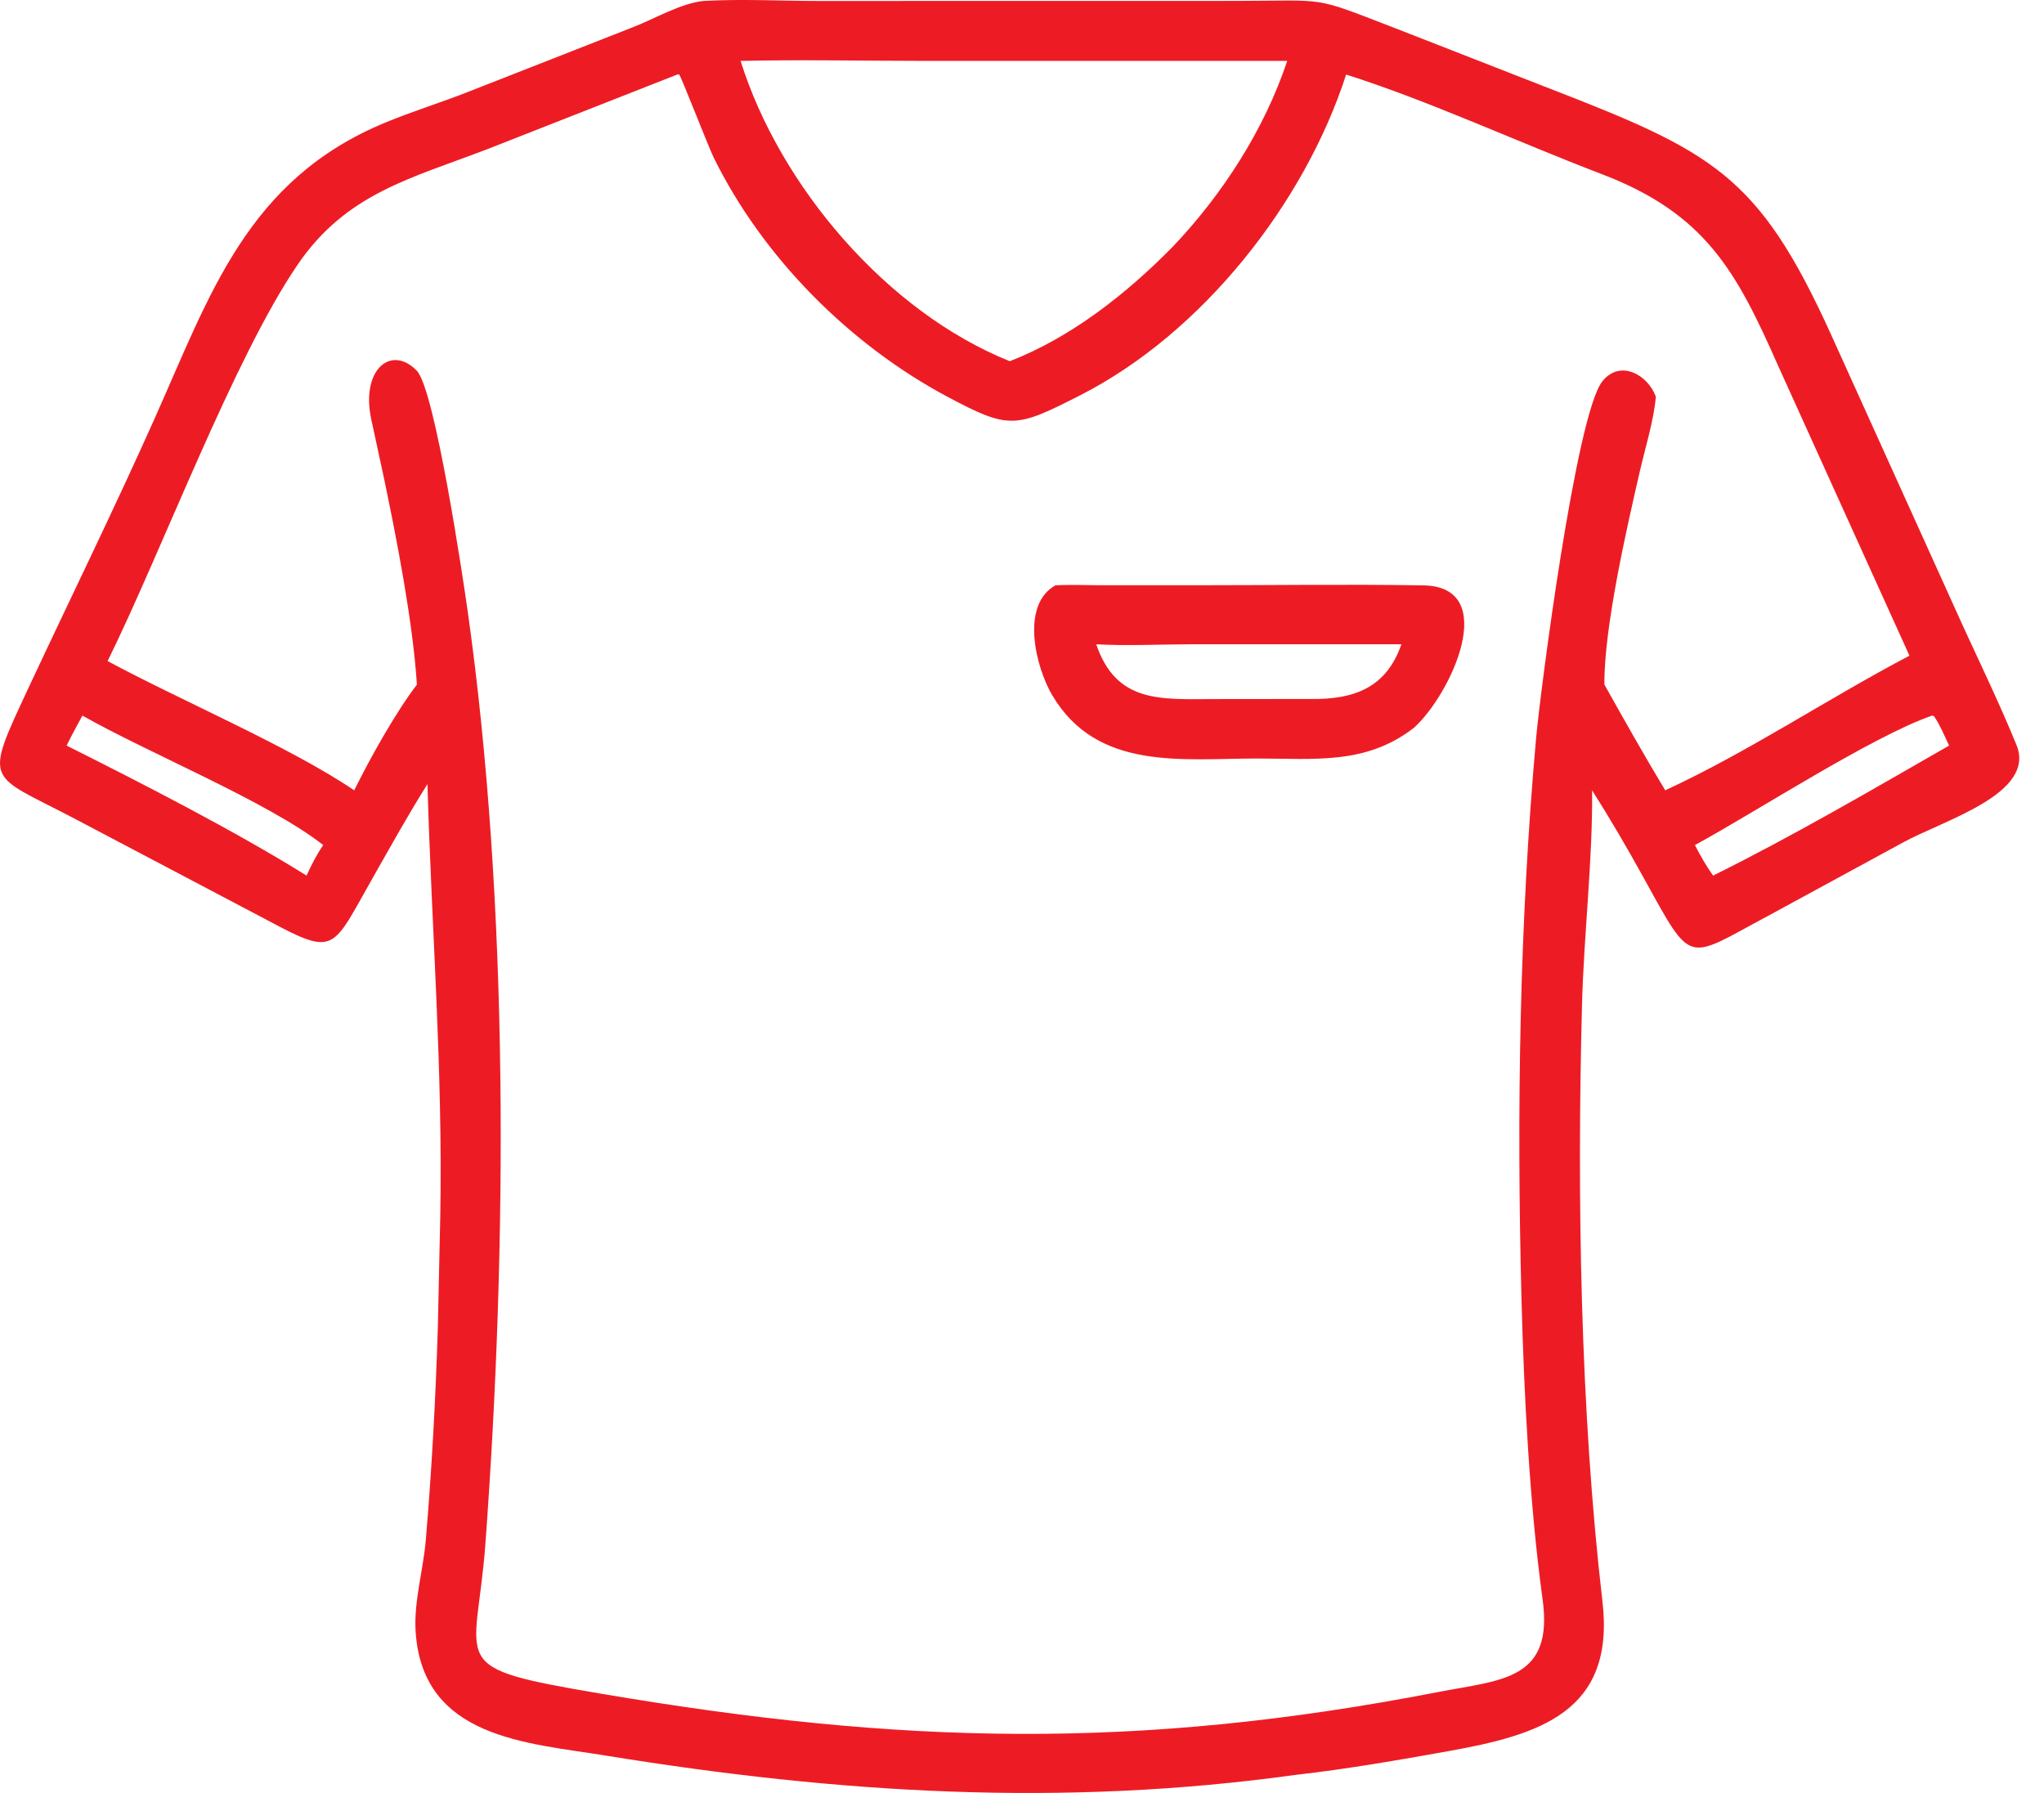 <?xml version="1.0" encoding="UTF-8"?> <svg xmlns="http://www.w3.org/2000/svg" width="57" height="50" viewBox="0 0 57 50" fill="none"><path d="M11.92 21.866C11.383 22.719 10.891 23.607 10.393 24.483C9.253 26.487 9.37 26.688 7.482 25.675L2.015 22.795C-0.337 21.564 -0.463 21.875 0.779 19.215C1.952 16.706 3.173 14.218 4.304 11.689C5.857 8.215 6.894 5.007 10.748 3.417C11.502 3.105 12.288 2.863 13.049 2.564L17.657 0.756C18.242 0.528 18.998 0.088 19.612 0.027C20.679 -0.034 21.787 0.027 22.858 0.027L34.431 0.025C37.103 0.023 36.531 -0.13 38.978 0.814L43.15 2.444C47.761 4.23 49.032 4.868 51.046 9.295L54.756 17.492C55.256 18.577 55.779 19.665 56.232 20.772C56.791 22.14 54.185 22.876 53.057 23.5L49.339 25.522C46.998 26.767 47.22 26.986 45.836 24.479C45.38 23.653 44.904 22.836 44.398 22.039C44.418 23.955 44.169 26.057 44.117 28.005C43.975 33.392 44.07 39.36 44.687 44.661C45.047 47.749 42.913 48.38 40.397 48.832C38.981 49.086 37.571 49.331 36.14 49.494C29.616 50.398 23.386 50.012 16.885 48.956C14.713 48.602 11.791 48.483 11.591 45.512C11.534 44.669 11.803 43.791 11.874 42.947C12.04 40.99 12.148 39.008 12.209 37.046L12.278 33.901C12.349 29.75 12.037 25.951 11.92 21.866ZM20.652 1.698C21.746 5.186 24.728 8.697 28.16 10.073C29.878 9.404 31.409 8.195 32.693 6.892C34.085 5.432 35.257 3.617 35.896 1.698L25.779 1.698C24.073 1.697 22.357 1.661 20.652 1.698ZM18.886 2.079L13.613 4.151C11.469 4.975 9.658 5.385 8.296 7.386C6.516 10 4.523 15.343 3.001 18.435C5.019 19.524 8.071 20.817 9.878 22.039C10.322 21.14 11.022 19.885 11.626 19.09C11.514 17.345 11.07 15.071 10.711 13.35L10.35 11.68C10.062 10.299 10.91 9.604 11.623 10.338C12.129 10.858 12.921 16.187 13.038 17.015C14.202 25.227 14.148 34.76 13.535 43.067C13.282 46.492 12.356 46.484 16.784 47.235C25.111 48.648 31.698 48.817 40.105 47.185C41.87 46.843 43.346 46.861 43.013 44.569C42.654 41.932 42.497 38.871 42.428 36.195C42.294 31.004 42.372 25.764 42.836 20.59C42.949 19.329 43.949 11.553 44.684 10.634C45.181 10.011 45.957 10.454 46.176 11.064C46.113 11.749 45.885 12.465 45.731 13.136C45.373 14.69 44.728 17.492 44.741 19.09C45.295 20.079 45.852 21.068 46.437 22.039C48.76 20.966 50.971 19.481 53.248 18.285L49.593 10.216C48.426 7.576 47.568 5.96 44.656 4.851C42.353 3.973 39.859 2.816 37.539 2.079C36.379 5.671 33.525 9.285 30.138 11.015C28.321 11.943 28.147 11.982 26.431 11.069C23.702 9.618 21.274 7.181 19.905 4.399C19.754 4.093 18.994 2.131 18.94 2.077L18.886 2.079ZM53.88 19.955C52.208 20.534 48.943 22.654 47.266 23.566C47.414 23.858 47.582 24.149 47.771 24.417C49.93 23.352 52.261 21.993 54.353 20.792C54.224 20.517 54.105 20.227 53.935 19.974L53.88 19.955ZM2.298 19.955C2.149 20.232 1.994 20.508 1.858 20.792C4 21.866 6.533 23.162 8.549 24.417C8.686 24.119 8.826 23.835 9.014 23.566C7.473 22.358 4.138 21.002 2.298 19.955Z" fill="#ED1C24"></path><path d="M39.425 20.299C38.083 21.337 36.65 21.151 35.053 21.152C32.961 21.153 30.594 21.505 29.341 19.384C28.886 18.613 28.446 16.873 29.433 16.323C29.87 16.299 30.314 16.321 30.751 16.321L33.313 16.321C35.438 16.321 37.568 16.289 39.692 16.324C41.858 16.36 40.458 19.378 39.425 20.299ZM33.178 17.967C32.315 17.969 31.43 18.015 30.57 17.967C31.132 19.616 32.37 19.498 33.85 19.495L36.547 19.492C37.774 19.51 38.662 19.172 39.08 17.967H33.178Z" fill="#ED1C24"></path></svg> 